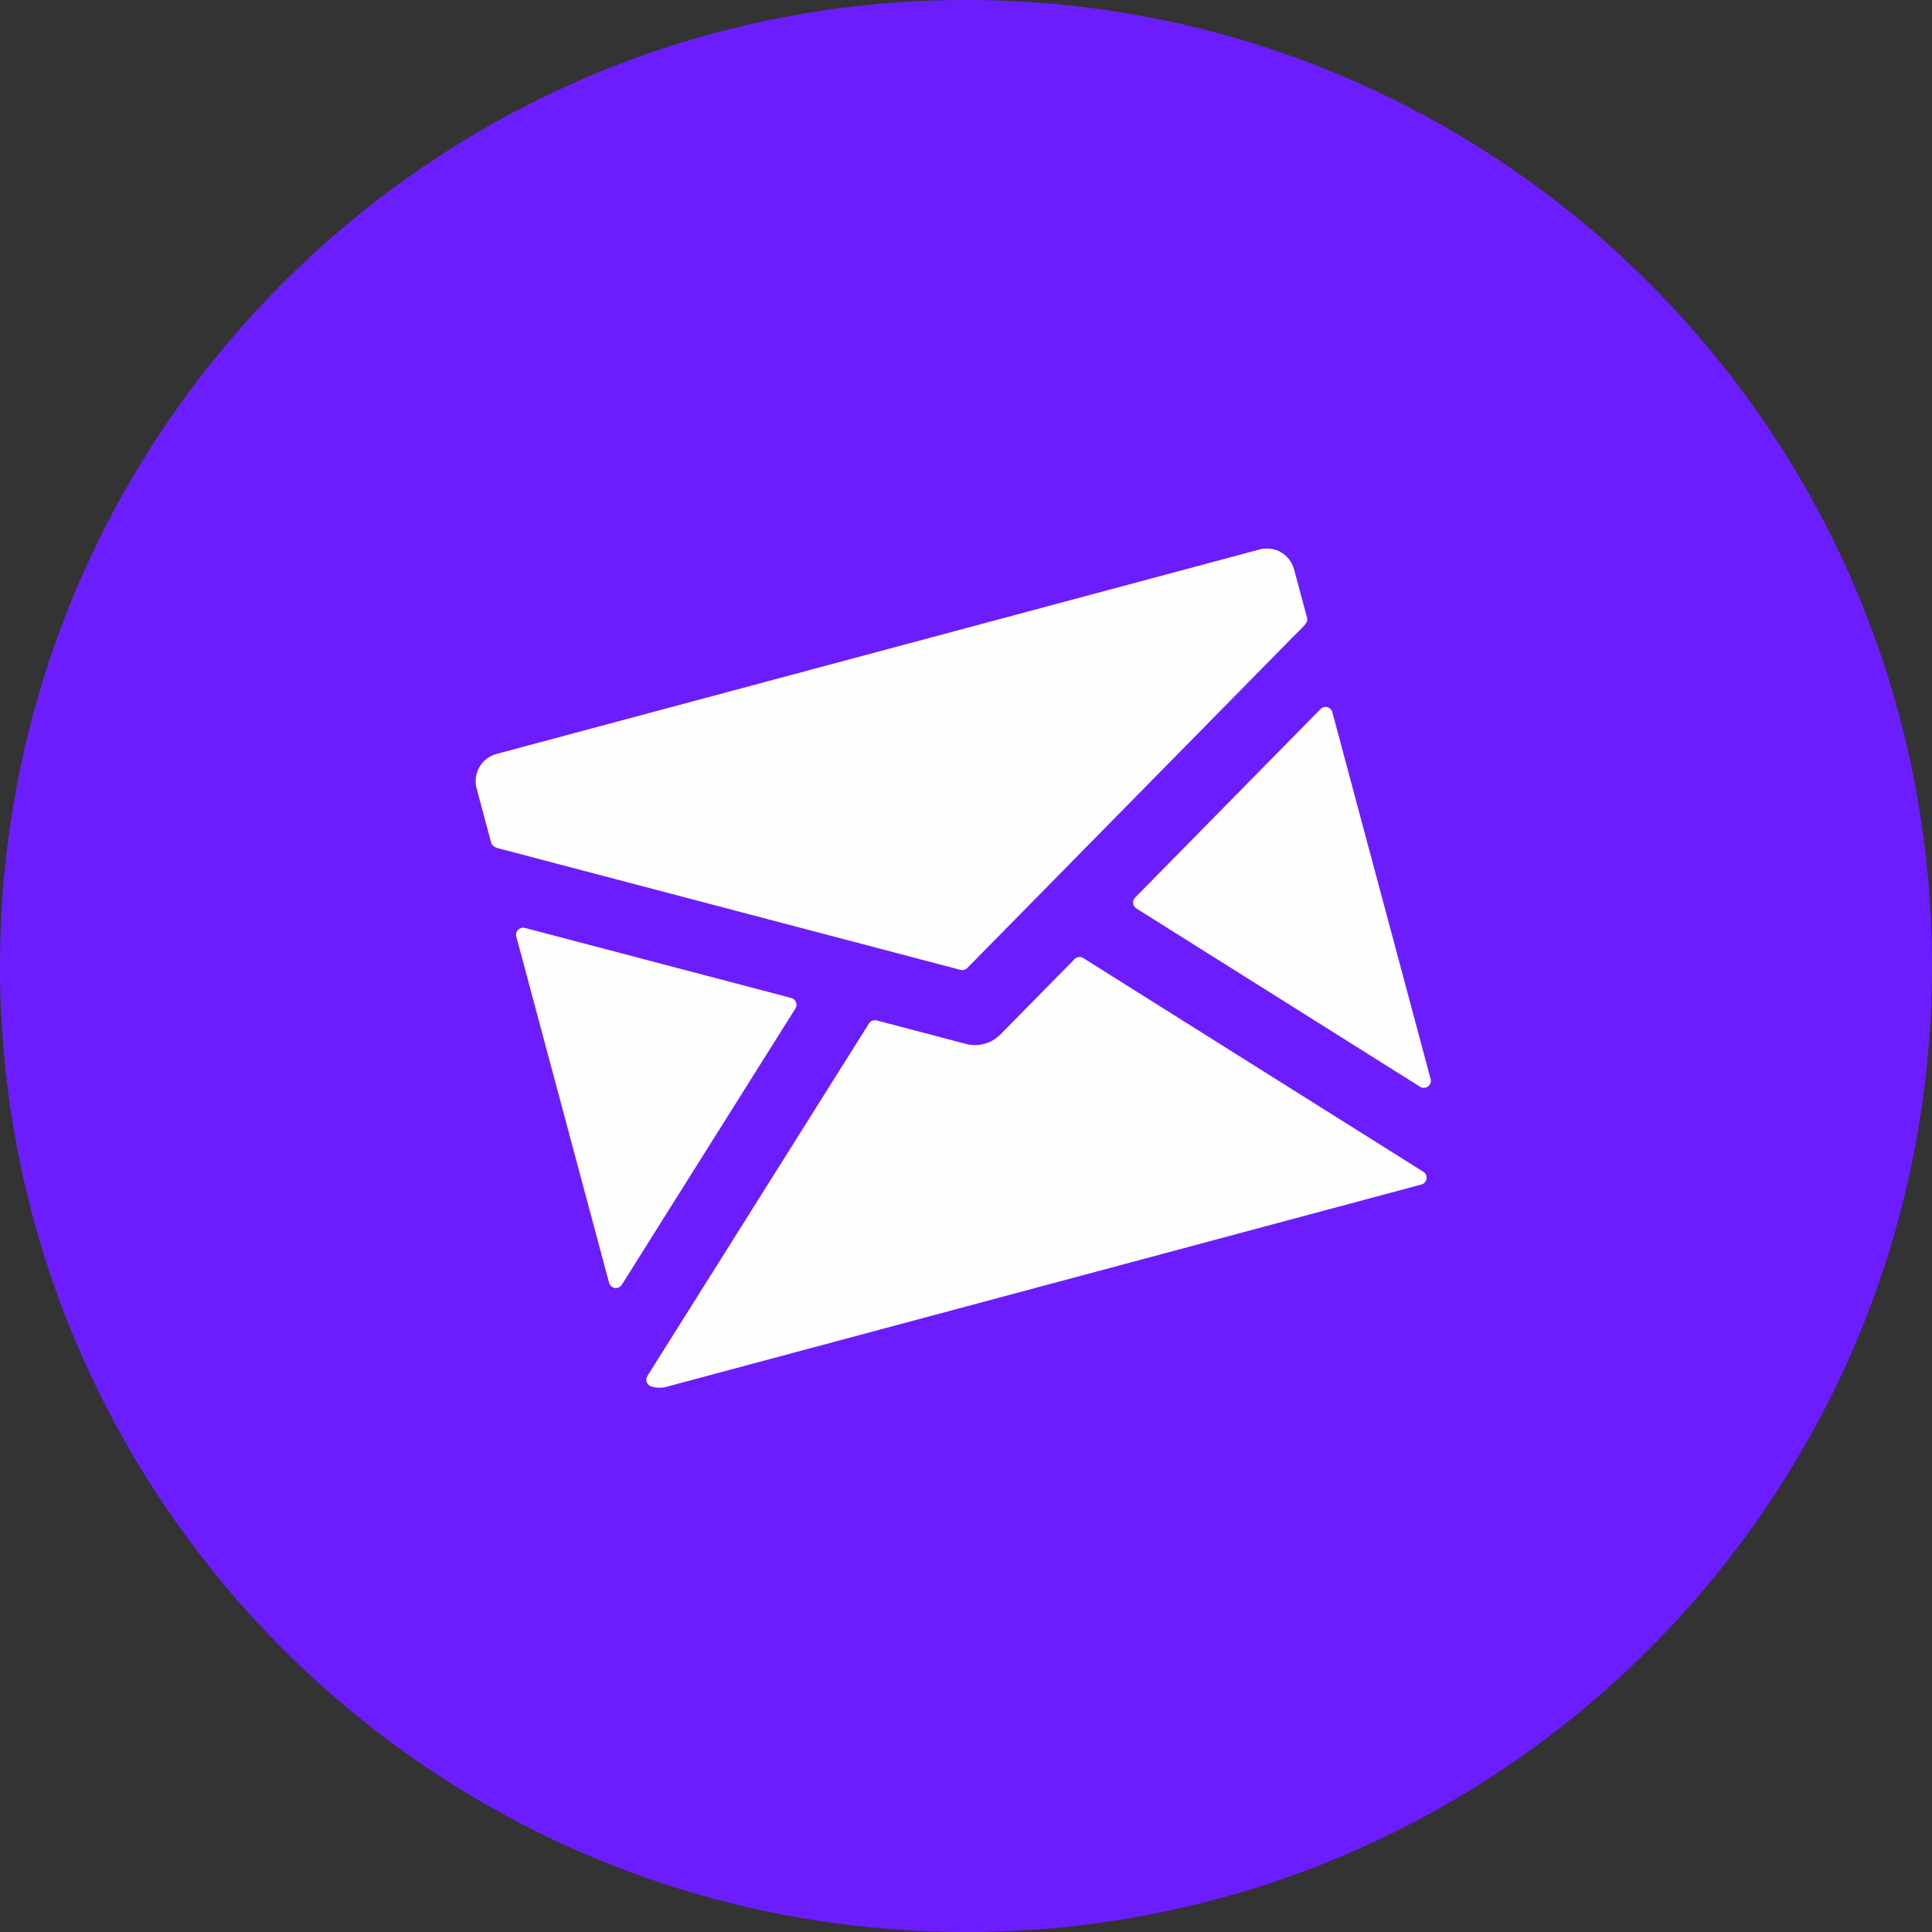 <?xml version="1.0" encoding="UTF-8"?> <svg xmlns="http://www.w3.org/2000/svg" width="120" height="120" viewBox="0 0 120 120" fill="none"><rect x="0" y="0" width="120" height="120" fill="#333333" stroke="none"/><g clip-path="url(#clip0_386_702)"><path d="M120 60C120 26.863 93.137 0 60 0C26.863 0 0 26.863 0 60C0 93.137 26.863 120 60 120C93.137 120 120 93.137 120 60Z" fill="#6C1DFE"></path><mask id="mask0_386_702" style="mask-type:luminance" maskUnits="userSpaceOnUse" x="18" y="18" width="84" height="84"><path d="M83.94 18.331L18 36L35.669 101.94L101.609 84.272L83.94 18.331Z" fill="white"></path></mask><g mask="url(#mask0_386_702)"><path d="M78.239 34.127L30.836 46.829C30.389 46.949 30.008 47.242 29.777 47.643C29.546 48.043 29.483 48.52 29.602 48.967L30.511 52.359C30.553 52.515 30.77 52.649 30.928 52.684L59.658 60.24C59.731 60.259 59.809 60.259 59.882 60.238C59.957 60.218 60.026 60.179 60.08 60.123L80.434 39.434C80.55 39.322 80.856 39.025 80.967 38.896C81.1 38.741 81.242 38.595 81.189 38.395L80.376 35.361C80.255 34.914 79.963 34.534 79.562 34.302C79.162 34.071 78.686 34.008 78.239 34.127ZM82.445 43.925C82.37 43.905 82.291 43.905 82.217 43.926C82.142 43.946 82.075 43.986 82.02 44.041L70.502 55.75C70.456 55.797 70.421 55.853 70.4 55.914C70.378 55.976 70.371 56.042 70.379 56.107C70.386 56.172 70.408 56.234 70.443 56.289C70.478 56.344 70.525 56.391 70.58 56.425L88.207 67.503C88.257 67.535 88.314 67.556 88.373 67.565C88.432 67.574 88.493 67.571 88.55 67.555C88.662 67.525 88.757 67.452 88.815 67.352C88.873 67.252 88.889 67.133 88.859 67.021L82.753 44.234C82.734 44.16 82.695 44.092 82.641 44.038C82.587 43.983 82.519 43.944 82.445 43.925ZM67.285 59.508C67.201 59.455 67.102 59.431 67.003 59.443C66.904 59.454 66.812 59.499 66.743 59.57L62.126 64.263C61.855 64.535 61.517 64.731 61.147 64.833C60.777 64.935 60.386 64.939 60.014 64.844L54.453 63.381C54.363 63.358 54.268 63.363 54.182 63.397C54.095 63.431 54.022 63.492 53.972 63.57L40.208 85.468C40.172 85.526 40.15 85.592 40.144 85.659C40.138 85.727 40.147 85.795 40.172 85.859C40.197 85.922 40.236 85.979 40.287 86.024C40.337 86.07 40.398 86.103 40.464 86.121C40.793 86.212 41.09 86.218 41.369 86.143L88.288 73.572C88.37 73.55 88.444 73.504 88.5 73.441C88.557 73.377 88.593 73.298 88.605 73.214C88.618 73.13 88.606 73.045 88.57 72.968C88.535 72.891 88.478 72.826 88.406 72.781L67.285 59.508ZM49.404 62.64C49.44 62.583 49.463 62.517 49.469 62.449C49.475 62.381 49.466 62.312 49.441 62.248C49.416 62.185 49.376 62.128 49.325 62.082C49.274 62.037 49.213 62.004 49.147 61.986L32.598 57.634C32.524 57.615 32.447 57.615 32.373 57.636C32.3 57.656 32.233 57.695 32.179 57.749C32.125 57.803 32.087 57.871 32.067 57.944C32.048 58.018 32.048 58.096 32.068 58.169L37.831 79.679C37.853 79.761 37.898 79.835 37.961 79.892C38.025 79.949 38.103 79.986 38.187 79.999C38.271 80.011 38.357 79.999 38.435 79.963C38.512 79.928 38.577 79.87 38.622 79.798L49.404 62.64Z" fill="#FEFEFE"></path></g></g><defs><clipPath id="clip0_386_702"><rect width="120" height="120" fill="white"></rect></clipPath></defs></svg> 